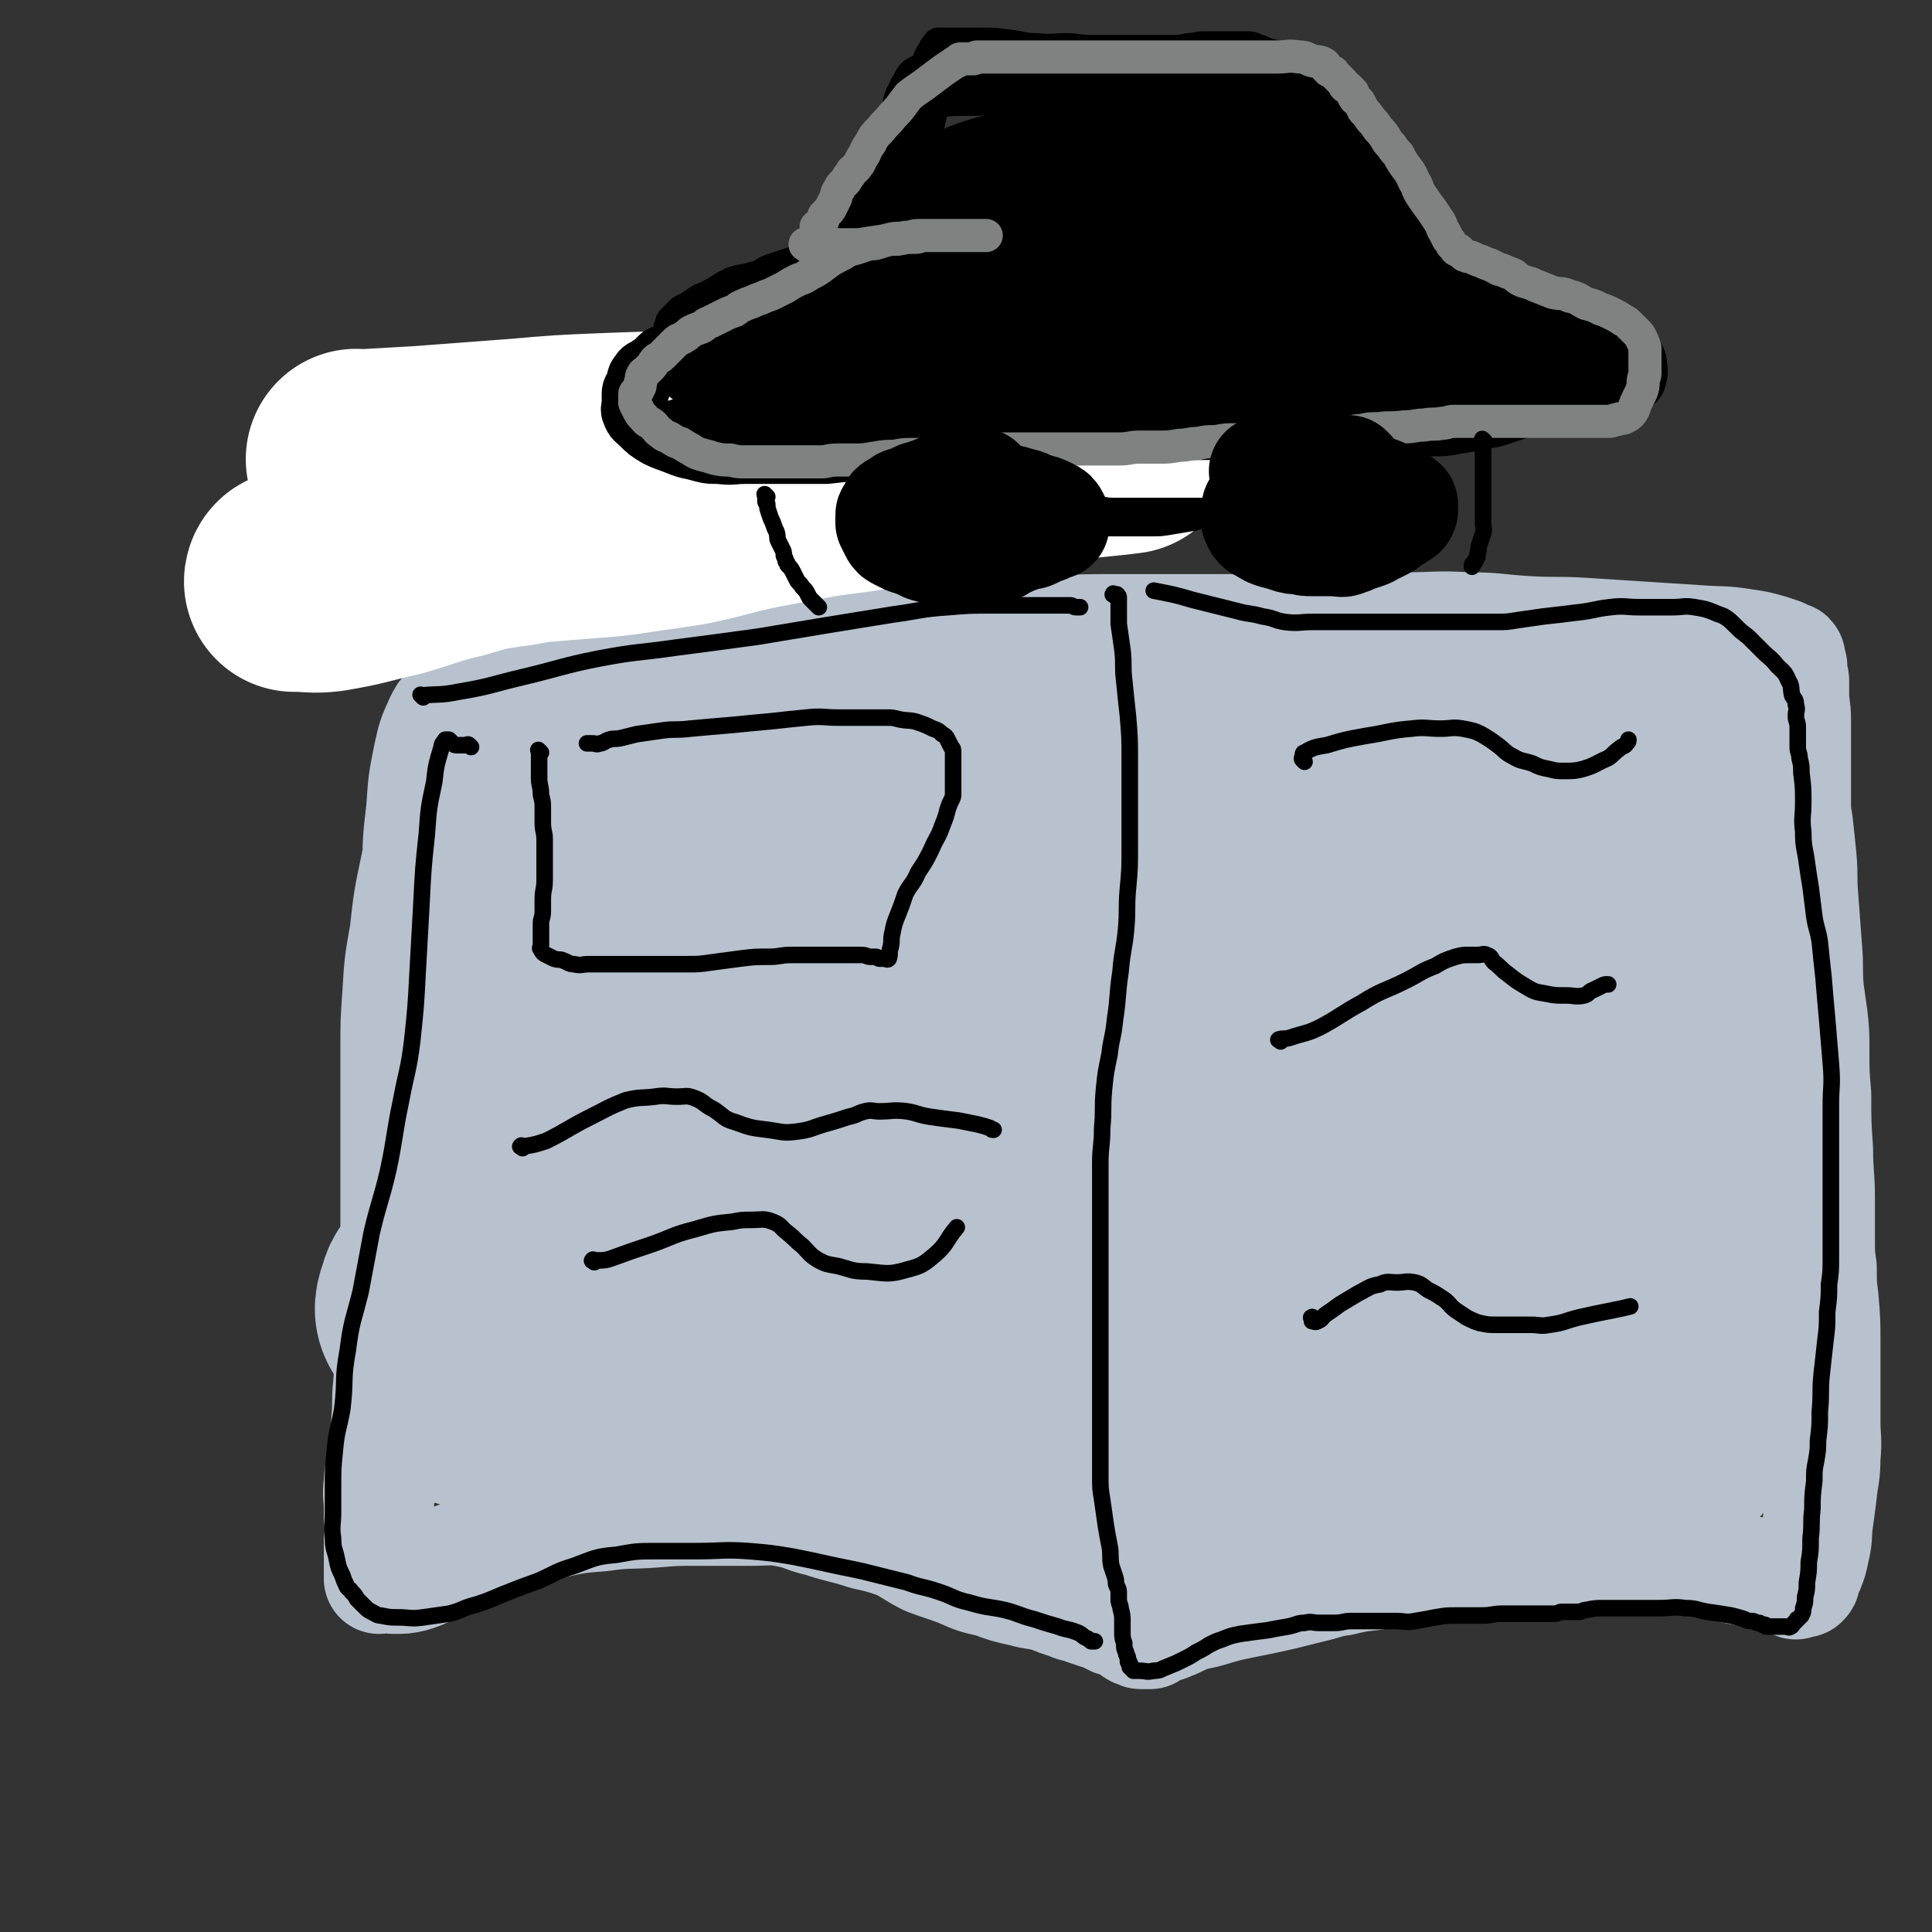 <svg viewBox='0 0 1050 1050' version='1.1' xmlns='http://www.w3.org/2000/svg' xmlns:xlink='http://www.w3.org/1999/xlink'><rect x="0" y="0" width="1050" height="1050" fill="#333333" stroke="none"/><g fill='none' stroke='rgb(183,194,206)' stroke-width='60' stroke-linecap='round' stroke-linejoin='round'><path d='M241,407c-1,-1 -1,-1 -1,-1 -1,-1 -1,0 -1,0 -1,6 -1,6 -2,12 -2,15 -2,15 -5,29 -3,12 -4,12 -6,23 -4,19 -4,19 -6,37 -3,17 -3,17 -4,34 -1,14 -1,14 -1,28 0,17 0,17 0,33 0,15 0,15 0,30 0,12 0,12 0,24 0,13 0,13 0,26 0,12 -1,12 -1,23 -1,11 0,11 -1,22 -1,13 -1,13 -2,26 -1,9 0,9 -1,19 0,6 -1,6 -1,12 -1,5 0,5 -1,9 -1,7 -2,7 -2,13 -1,7 0,7 0,14 0,8 0,8 0,17 0,5 0,5 0,10 0,3 0,3 0,5 0,2 0,2 0,3 0,1 0,1 0,1 0,1 0,1 0,2 0,0 0,-1 1,-1 4,0 4,1 7,1 5,0 6,0 10,-1 7,-2 7,-3 14,-6 7,-3 7,-4 14,-6 12,-5 12,-5 24,-9 12,-4 12,-5 24,-8 14,-3 14,-3 27,-4 14,-2 14,-1 28,-2 12,-1 12,-1 25,-1 14,0 14,0 28,0 10,0 11,-1 21,1 9,2 8,3 17,5 12,4 12,3 24,7 9,2 9,2 18,5 8,4 8,5 16,9 8,3 9,3 17,6 9,4 9,4 18,6 8,3 8,3 17,5 7,2 7,1 14,3 5,2 5,2 11,4 4,2 5,1 9,3 6,2 6,2 12,4 3,2 3,2 7,3 2,1 2,1 4,2 2,1 2,1 3,2 1,1 1,1 2,1 1,0 1,0 1,0 1,0 0,1 1,1 0,0 1,0 1,0 1,0 1,0 2,0 1,0 1,0 2,0 1,-1 1,-1 2,-2 3,-1 4,-1 7,-2 5,-2 5,-2 9,-4 7,-3 7,-2 14,-4 10,-3 10,-3 20,-5 10,-2 10,-2 19,-4 8,-2 8,-2 16,-4 9,-2 9,-3 17,-4 12,-3 12,-2 24,-4 9,-1 9,-1 18,-3 7,-1 7,-2 14,-3 12,-2 12,-1 24,-2 7,-1 7,-1 15,-2 7,-1 7,-1 14,-1 7,0 7,0 14,0 11,0 11,0 23,0 8,0 8,0 17,0 8,0 8,-1 15,0 7,1 7,3 14,4 8,2 8,2 16,3 7,2 7,2 15,3 4,1 4,1 8,2 3,1 3,0 6,1 2,0 2,0 4,1 1,0 1,1 2,1 1,0 1,0 2,0 1,0 1,1 2,2 0,0 0,-1 0,-1 1,0 1,0 1,0 1,0 1,0 1,0 1,0 1,0 1,0 1,0 1,0 1,0 1,-1 1,-1 1,-2 1,-3 1,-3 2,-5 2,-5 2,-5 3,-10 2,-8 1,-8 2,-16 1,-7 1,-7 2,-15 1,-10 2,-10 2,-20 1,-10 0,-10 0,-19 0,-10 0,-10 0,-19 0,-12 0,-12 0,-24 0,-12 0,-12 -1,-24 -1,-8 -1,-8 -1,-17 -1,-7 -1,-7 -1,-15 0,-11 0,-11 0,-22 0,-14 -1,-14 -1,-27 -1,-15 -1,-15 -1,-30 -1,-12 -1,-12 -1,-24 0,-10 0,-10 -1,-19 -1,-7 -1,-7 -2,-14 -1,-12 0,-12 -1,-23 -1,-14 -1,-13 -2,-27 -1,-11 0,-11 -1,-22 -1,-10 -1,-10 -2,-19 -1,-6 -1,-6 -1,-12 0,-7 0,-7 0,-15 0,-7 0,-7 0,-15 0,-7 0,-7 0,-14 0,-7 -1,-7 -1,-14 0,-3 0,-3 0,-7 0,-2 -1,-2 -1,-4 0,-1 0,-1 0,-2 0,-1 0,-1 0,-2 0,-1 -1,0 -1,-1 0,-1 0,-1 0,-2 0,-1 0,-1 0,-1 0,-1 0,-1 -1,-1 -1,0 -1,0 -1,0 -2,-1 -2,-1 -3,-2 -3,-1 -3,-1 -6,-2 -7,-2 -7,-2 -14,-3 -12,-2 -12,-1 -25,-2 -16,-1 -16,-1 -31,-2 -16,-1 -16,-1 -31,-2 -16,-1 -16,0 -32,-1 -16,-1 -16,-2 -32,-2 -16,-1 -16,0 -32,0 -16,0 -16,0 -33,0 -18,0 -18,1 -35,1 -14,0 -14,0 -28,0 -16,0 -16,0 -32,0 -15,0 -15,0 -29,0 -19,0 -19,0 -37,1 -17,0 -17,1 -34,1 -20,1 -20,0 -40,1 -19,1 -19,1 -38,3 -20,2 -20,3 -40,5 -20,3 -20,3 -39,6 -16,3 -16,3 -32,5 -14,2 -14,1 -29,3 -13,2 -13,2 -27,4 -9,2 -9,2 -18,4 -6,1 -6,1 -12,2 -5,1 -5,1 -9,2 -3,1 -3,1 -5,3 -2,2 -3,1 -4,3 -3,3 -3,3 -5,7 -4,9 -4,9 -6,18 -3,15 -3,15 -4,30 -2,17 -2,17 -2,34 -1,17 0,17 0,34 -1,22 -1,22 -2,45 -1,20 -1,20 -2,40 -1,22 -1,22 -2,44 -1,18 -1,18 -2,37 -1,17 -2,17 -3,33 -1,13 0,13 0,26 0,10 0,10 0,21 0,8 0,8 0,17 0,6 0,6 1,11 0,3 1,3 2,5 0,1 0,1 0,2 0,1 1,2 2,2 2,-4 2,-5 3,-9 6,-26 6,-27 11,-53 6,-36 4,-36 11,-72 6,-37 5,-37 14,-74 6,-29 7,-29 15,-58 8,-24 10,-24 17,-48 7,-21 6,-21 12,-43 4,-17 4,-17 6,-34 2,-15 2,-15 3,-29 1,-8 1,-8 1,-16 0,-2 -1,-3 0,-5 0,-1 1,-1 2,0 0,2 0,2 0,5 1,28 1,28 2,56 2,37 3,37 5,74 2,32 3,32 4,65 2,35 1,35 2,69 0,14 1,14 1,27 '/></g>
<g fill='none' stroke='rgb(183,194,206)' stroke-width='120' stroke-linecap='round' stroke-linejoin='round'><path d='M304,442c-1,-1 -1,-1 -1,-1 -1,-1 0,0 0,0 10,-2 11,-1 21,-5 15,-4 15,-6 30,-11 26,-9 25,-10 51,-17 26,-7 26,-6 53,-11 24,-4 24,-5 48,-7 27,-3 27,-3 54,-4 24,-2 24,-2 47,-2 19,0 19,0 37,0 22,0 22,0 44,0 16,1 16,1 32,2 19,2 19,2 38,4 13,2 13,2 25,3 15,2 15,2 29,3 12,1 12,1 23,2 9,1 9,1 18,2 9,2 9,2 18,4 10,2 10,2 20,4 6,1 6,2 12,3 5,1 5,0 9,1 4,1 4,1 7,2 2,1 2,1 4,1 1,0 1,0 2,0 1,0 2,1 1,1 -3,2 -4,2 -8,3 -18,4 -18,5 -37,7 -31,3 -31,2 -63,3 -34,1 -34,1 -69,1 -33,0 -33,0 -67,0 -36,0 -36,0 -72,1 -32,1 -32,2 -65,4 -33,3 -33,3 -66,5 -30,3 -30,3 -60,5 -25,3 -25,2 -50,5 -15,2 -15,3 -29,6 -9,2 -9,1 -17,5 -7,4 -8,4 -12,9 -5,6 -5,7 -6,14 -2,10 -1,11 -1,21 0,12 0,12 2,23 2,10 3,10 6,20 4,9 3,10 9,17 8,9 9,9 19,15 15,7 15,8 31,11 24,4 25,4 49,4 32,0 32,2 63,-3 36,-6 36,-10 72,-18 35,-8 35,-8 70,-14 32,-6 31,-7 63,-10 28,-3 28,-3 56,-3 21,0 21,-1 42,1 18,2 19,2 36,7 10,2 9,4 18,8 4,2 4,2 7,5 2,1 2,1 3,3 1,2 2,3 0,4 -9,7 -10,8 -21,12 -25,8 -25,7 -51,12 -35,5 -35,4 -70,7 -39,4 -39,4 -77,7 -40,4 -40,4 -80,9 -36,4 -36,4 -71,10 -35,6 -35,6 -70,13 -32,7 -32,7 -64,15 -28,7 -28,6 -56,14 -17,5 -18,5 -34,13 -9,4 -9,4 -16,9 -5,4 -6,4 -7,8 -2,6 -3,8 0,12 11,13 12,14 28,23 27,17 27,18 57,29 32,12 33,10 66,17 33,6 33,4 66,8 31,4 31,4 61,7 31,3 31,2 62,5 30,3 29,5 59,6 24,2 25,1 49,1 17,0 17,1 34,0 15,-1 15,0 30,-2 6,-1 6,-1 13,-3 2,-1 2,-1 4,-2 1,-1 1,-1 2,-1 0,-2 0,-3 -1,-3 -7,-3 -8,-2 -16,-3 -17,-3 -17,-2 -34,-4 -17,-2 -17,-3 -34,-4 -20,-2 -20,-1 -40,-2 -15,-1 -15,-1 -30,-1 -15,0 -15,0 -30,0 -11,0 -11,0 -22,0 -5,0 -5,0 -10,0 -3,0 -3,0 -5,0 -1,0 -1,0 -2,0 -1,0 -1,0 -1,0 4,3 4,4 10,6 6,3 7,2 14,4 8,2 8,4 16,4 13,1 13,0 27,0 14,0 14,0 28,0 17,0 17,0 35,-1 14,-1 14,-2 29,-4 12,-2 13,-2 25,-5 13,-4 13,-4 27,-9 9,-2 9,-2 18,-5 8,-3 8,-3 15,-6 9,-5 8,-6 17,-10 9,-6 10,-6 19,-11 7,-3 6,-4 13,-7 6,-2 6,-2 13,-4 5,-2 5,-3 11,-4 5,-2 5,-2 11,-2 8,-1 8,0 17,0 4,0 4,0 8,0 2,0 2,0 4,0 2,0 2,0 4,0 1,0 1,0 2,0 1,0 1,1 2,1 0,0 1,0 1,0 1,-2 1,-3 1,-5 0,-13 1,-13 -2,-25 -5,-19 -7,-19 -14,-37 -5,-14 -5,-14 -9,-28 -4,-13 -4,-13 -7,-25 -4,-15 -4,-15 -6,-30 -3,-15 -3,-15 -5,-30 -3,-19 -2,-19 -4,-39 -2,-22 -2,-22 -3,-45 -1,-13 0,-13 0,-26 0,-5 0,-5 0,-9 0,-3 0,-3 0,-5 0,-1 0,-1 0,-2 0,-1 0,-1 0,-1 -1,1 -2,2 -3,3 -9,9 -8,9 -18,17 -11,11 -11,11 -24,21 -18,13 -18,14 -37,26 -19,11 -18,12 -39,19 -25,9 -25,7 -52,11 -27,4 -27,4 -54,5 -28,1 -28,2 -55,0 -21,-1 -21,-2 -42,-5 -22,-5 -22,-6 -45,-12 -15,-4 -15,-5 -30,-8 -12,-2 -12,-1 -24,-2 -8,-1 -9,-2 -17,0 -7,1 -7,1 -13,5 -8,7 -8,8 -15,16 -11,14 -12,14 -21,29 -9,13 -9,13 -15,28 -6,14 -5,14 -10,29 -6,15 -5,15 -11,30 -4,12 -4,12 -9,24 -4,11 -3,12 -9,22 -5,10 -5,10 -12,18 -6,7 -6,7 -13,13 -5,5 -5,5 -11,10 -3,3 -3,3 -6,6 -3,3 -3,3 -5,6 -2,3 -2,3 -4,6 -2,2 -2,2 -3,4 -1,2 -1,2 -1,3 -1,2 -1,2 -1,3 0,2 0,2 0,3 0,1 0,1 0,1 0,1 -1,2 0,2 1,1 2,1 3,1 9,0 9,0 18,0 10,0 10,1 21,0 13,-1 13,-2 26,-3 15,-2 15,-2 31,-4 18,-3 18,-4 36,-6 20,-3 20,-4 40,-6 22,-3 22,-3 45,-4 17,-2 17,-2 34,-2 22,0 22,0 43,0 15,0 15,-1 30,0 19,1 19,1 38,3 12,1 12,2 25,3 12,2 12,2 24,3 9,2 9,1 19,3 7,1 8,1 15,3 6,2 6,3 13,4 5,1 5,1 11,1 6,0 6,0 13,0 3,0 3,0 5,0 2,0 3,0 3,-1 1,-2 1,-2 0,-4 -2,-6 -2,-7 -5,-12 -7,-9 -7,-9 -16,-16 -13,-10 -13,-9 -28,-16 -13,-6 -13,-6 -27,-11 -16,-5 -16,-4 -32,-7 -12,-2 -12,-2 -23,-3 -10,-1 -10,0 -19,0 -8,0 -8,0 -15,0 -3,0 -3,0 -6,0 -2,0 -4,0 -3,0 10,0 13,0 25,0 26,1 26,1 51,2 27,1 27,1 53,1 27,0 27,0 53,0 20,0 20,0 39,0 15,0 15,0 29,0 9,0 9,0 19,0 4,0 4,0 7,0 2,0 2,0 4,0 2,0 2,1 3,1 1,0 1,0 1,0 1,0 1,0 2,0 1,0 1,1 2,0 1,-2 1,-3 1,-5 2,-18 2,-18 3,-35 1,-21 0,-21 0,-42 0,-21 0,-21 1,-42 1,-17 1,-17 2,-34 2,-16 2,-16 4,-32 2,-14 2,-14 4,-28 3,-12 2,-12 5,-25 2,-6 2,-6 4,-12 1,-3 1,-3 2,-5 0,-2 0,-2 0,-3 0,-1 0,-1 1,-1 1,0 2,0 2,1 5,13 5,13 8,27 6,23 6,23 10,46 4,27 4,27 7,54 4,23 4,23 6,46 2,21 2,21 3,43 1,20 0,20 0,41 0,13 1,14 0,27 -1,11 -2,11 -4,22 -1,8 -2,7 -3,15 -1,4 -1,4 -2,9 -1,5 -1,5 -2,10 -1,3 0,3 -1,6 0,2 0,2 -1,4 0,1 -1,1 -1,2 0,1 0,1 0,2 0,1 0,1 0,2 0,0 0,0 -1,1 -1,1 -1,0 -1,1 -2,2 -2,2 -3,4 -3,3 -3,3 -5,6 -3,3 -3,3 -6,6 -1,1 -1,1 -2,2 -1,1 -1,1 -2,2 -1,1 -1,1 -2,1 -1,0 -1,0 -1,0 -3,0 -3,1 -6,1 -4,0 -4,0 -8,0 -9,-1 -9,-1 -17,-2 -12,-3 -12,-3 -25,-6 -9,-2 -9,-2 -18,-4 -8,-2 -8,-2 -17,-3 -8,-1 -8,-1 -16,-1 -8,0 -8,0 -15,0 -5,0 -5,-1 -9,0 -4,0 -4,1 -7,2 -2,1 -2,1 -3,1 -1,0 -1,0 -1,0 '/></g>
<g fill='none' stroke='rgb(255,255,255)' stroke-width='120' stroke-linecap='round' stroke-linejoin='round'><path d='M195,251c-1,-1 -1,-1 -1,-1 -1,-1 0,0 0,0 18,-1 18,-1 35,-2 27,-2 27,-2 53,-4 23,-2 23,-2 47,-3 27,-1 27,-1 54,-1 26,0 26,-1 53,-1 23,0 23,0 47,0 21,0 21,0 42,0 17,0 17,0 35,0 12,0 12,0 23,0 10,0 10,0 20,1 3,0 3,1 6,1 2,0 4,0 3,0 -7,1 -9,1 -18,2 -18,2 -18,2 -35,4 -18,3 -18,2 -36,5 -21,3 -21,4 -42,7 -19,4 -19,3 -38,6 -16,3 -16,3 -32,6 -19,4 -19,5 -38,9 -13,2 -13,2 -27,4 -13,2 -14,2 -27,3 -13,1 -13,1 -25,2 -10,1 -10,2 -20,3 -11,2 -11,1 -21,3 -10,2 -10,2 -20,4 -8,2 -8,2 -16,4 -6,2 -6,2 -13,3 -4,1 -4,0 -8,1 -4,1 -4,1 -8,2 -6,1 -6,2 -12,3 -3,1 -3,1 -7,1 -3,0 -3,0 -5,1 -1,0 -1,1 -2,1 -1,0 -1,0 -1,0 -1,0 -1,1 -1,1 0,0 1,0 1,0 8,0 9,1 17,0 18,-3 18,-4 36,-8 17,-5 17,-6 34,-10 21,-6 21,-7 42,-11 24,-5 24,-4 48,-9 23,-4 22,-5 45,-11 26,-6 26,-6 51,-12 23,-5 23,-5 45,-10 16,-3 16,-3 32,-6 16,-3 16,-3 32,-5 11,-2 12,-2 23,-3 7,-1 7,-1 14,-2 3,-1 3,-1 6,-2 2,-1 2,0 3,-1 1,-1 1,-2 2,-2 1,-1 3,0 2,0 -3,0 -5,0 -9,0 -12,0 -12,0 -23,0 -12,0 -12,0 -25,1 -17,1 -17,1 -34,2 -29,1 -29,1 -58,1 -23,0 -25,0 -47,0 '/></g>
<g fill='none' stroke='rgb(255,255,255)' stroke-width='18' stroke-linecap='round' stroke-linejoin='round'><path d='M705,181c-1,-1 -1,-1 -1,-1 -1,-1 0,-1 0,-1 -1,0 -1,0 -2,0 -2,0 -2,-1 -4,-1 -8,0 -8,0 -16,0 -12,0 -12,0 -25,0 -10,0 -10,-1 -21,0 -13,1 -13,1 -25,2 -16,2 -16,2 -32,3 -14,2 -14,2 -28,3 -16,2 -16,2 -32,4 -13,3 -13,3 -26,6 -12,3 -12,3 -23,6 -14,5 -13,6 -27,10 -11,4 -11,3 -23,7 -10,4 -10,4 -20,8 -8,4 -8,4 -17,7 -10,4 -10,4 -20,8 -8,4 -7,4 -15,7 -7,4 -7,3 -14,6 -5,3 -5,3 -10,5 -4,3 -4,3 -7,5 -3,2 -3,2 -6,4 -2,1 -2,1 -4,2 -1,1 -1,1 -2,1 -1,1 0,1 -1,1 -1,0 -1,0 -1,0 -1,0 -1,1 -1,1 -1,1 -1,1 -1,1 0,0 -1,0 -1,0 -1,0 -1,0 -1,0 0,0 0,0 -1,0 '/><path d='M370,270c-1,-1 -1,-1 -1,-1 -1,-1 0,0 0,0 0,0 0,-1 0,-1 0,-1 1,0 1,-1 0,-1 0,-1 0,-1 1,-1 1,-1 2,-2 1,-1 0,-2 1,-3 1,-2 2,-2 3,-4 1,-2 1,-2 2,-3 1,-1 1,-1 2,-2 1,-1 1,-2 2,-3 1,-1 2,-1 3,-2 2,-1 2,-2 3,-3 3,-2 2,-3 5,-4 6,-3 6,-3 12,-5 6,-3 7,-3 13,-5 7,-3 7,-3 14,-6 7,-3 7,-4 14,-6 7,-3 7,-3 14,-5 7,-3 7,-2 13,-5 6,-2 6,-3 12,-5 6,-3 6,-3 12,-5 6,-3 6,-2 12,-4 7,-3 7,-3 14,-5 9,-3 9,-2 19,-4 8,-2 8,-2 16,-4 8,-2 8,-2 16,-4 8,-2 8,-2 16,-3 7,-1 7,-1 14,-2 6,-1 6,-1 12,-1 4,0 4,0 9,0 2,0 2,0 4,0 2,0 2,0 3,0 1,0 1,0 1,0 '/></g>
<g fill='none' stroke='rgb(0,0,0)' stroke-width='18' stroke-linecap='round' stroke-linejoin='round'><path d='M351,237c-1,-1 -1,-1 -1,-1 -1,-1 0,0 0,0 0,0 0,0 0,0 0,0 -1,0 0,0 3,-3 4,-4 9,-6 5,-3 5,-3 11,-5 10,-4 10,-4 19,-7 9,-3 9,-3 17,-5 11,-3 11,-2 21,-4 7,-2 7,-2 15,-4 8,-3 8,-4 16,-6 9,-3 9,-2 18,-4 9,-2 9,-3 18,-5 9,-2 9,-2 19,-4 8,-2 8,-1 17,-3 10,-2 10,-2 20,-4 9,-1 9,-1 18,-2 10,-1 10,-2 19,-3 8,-1 8,-1 16,-2 11,-1 11,-1 21,-2 9,-1 9,0 18,-1 7,-1 7,-1 14,-2 9,-1 9,-1 18,-1 10,0 10,0 20,0 7,0 7,0 14,0 7,0 7,0 13,0 9,0 9,-1 17,-1 8,0 8,0 17,0 7,0 7,0 13,0 9,0 9,-1 17,0 6,0 6,1 12,2 8,1 8,1 15,2 7,1 8,0 14,1 6,1 6,2 11,3 5,1 5,0 10,2 5,2 5,3 10,4 4,2 5,2 10,3 4,2 4,2 7,3 3,1 3,1 5,2 2,1 2,1 3,1 2,0 2,0 3,0 1,0 0,1 0,1 1,1 1,0 1,0 1,0 1,0 1,0 0,0 0,-1 0,-1 -1,-2 -1,-2 -2,-3 -3,-3 -3,-3 -6,-5 -6,-4 -6,-4 -12,-7 -9,-5 -9,-5 -18,-9 -8,-4 -8,-5 -16,-8 -8,-3 -8,-3 -17,-5 -10,-3 -10,-3 -20,-5 -10,-3 -10,-3 -20,-5 -12,-2 -12,-1 -24,-3 -13,-2 -13,-3 -26,-4 -13,-2 -13,-1 -26,-2 -12,0 -12,0 -24,0 -11,0 -11,0 -22,0 -8,0 -8,-1 -16,0 -7,1 -7,1 -15,2 -6,1 -6,1 -11,3 -8,2 -7,3 -14,5 -10,4 -10,4 -19,7 -9,4 -9,3 -19,6 -10,3 -10,3 -19,5 -11,2 -11,2 -22,4 -10,2 -10,2 -20,5 -7,2 -7,2 -15,5 -6,2 -6,3 -12,5 -5,2 -5,2 -11,4 -4,2 -4,2 -8,4 -5,2 -5,2 -9,4 -4,2 -4,2 -9,4 -5,2 -5,1 -10,3 -3,1 -3,2 -6,3 -4,1 -4,1 -7,2 -3,1 -3,0 -5,1 -3,1 -3,1 -5,2 -2,1 -2,1 -4,1 -3,0 -3,0 -5,0 -2,0 -2,1 -3,1 -2,1 -2,1 -4,1 -2,0 -2,0 -3,0 -1,0 -1,0 -2,0 -1,0 -1,0 -2,0 -1,0 -1,0 -1,0 -1,0 -1,0 -1,0 -2,0 -2,0 -3,0 -1,0 -1,0 -1,0 -1,0 -1,0 -1,0 -1,0 -1,0 -1,0 -1,0 -1,0 -1,0 0,0 0,0 0,0 1,-1 1,-1 3,-1 0,-1 0,-1 1,-1 1,-1 1,-1 2,-2 2,-1 2,-1 3,-2 2,-2 2,-1 4,-3 2,-2 2,-2 4,-4 2,-2 2,-2 4,-4 3,-3 3,-3 5,-5 4,-3 4,-3 7,-6 5,-4 5,-4 10,-8 4,-3 4,-3 8,-7 5,-5 5,-5 10,-10 3,-3 3,-3 6,-6 4,-4 3,-4 6,-9 3,-4 3,-4 6,-9 4,-5 4,-4 7,-10 4,-5 4,-5 7,-11 4,-6 5,-6 8,-12 4,-6 4,-6 8,-12 2,-5 2,-5 4,-10 3,-5 3,-5 5,-10 3,-5 3,-5 5,-9 3,-5 3,-5 5,-11 2,-4 2,-4 4,-8 1,-1 1,-1 2,-3 1,-2 1,-2 1,-3 0,-1 0,-1 1,-2 0,-1 0,-1 1,-2 0,-1 1,0 1,-1 0,0 0,-1 0,-1 0,-1 1,-1 1,-1 1,-1 1,0 1,-1 0,0 0,-1 0,-1 0,0 1,0 1,0 1,0 1,0 2,0 2,0 2,0 3,0 3,0 3,0 5,0 6,0 6,0 11,0 8,0 8,0 16,1 8,1 8,2 16,2 8,1 8,0 15,0 7,0 7,1 14,1 7,0 7,0 14,0 7,0 7,0 15,0 7,0 7,0 14,0 5,0 5,0 10,-1 4,0 4,-1 8,-1 3,0 3,0 7,0 3,0 3,0 6,0 3,0 3,0 5,0 3,0 3,0 5,0 3,0 3,0 5,1 3,1 3,1 5,2 3,1 4,1 7,2 2,1 2,2 4,3 3,2 3,2 5,3 3,1 3,1 5,2 3,2 2,2 4,4 3,3 3,3 6,5 4,3 4,3 7,7 3,4 3,4 7,9 3,5 4,5 7,10 4,4 4,4 8,9 3,4 3,4 5,8 4,4 3,4 6,9 4,5 5,5 9,11 3,4 3,4 5,8 2,4 2,4 4,7 2,2 2,2 3,4 2,2 2,2 3,4 2,3 2,3 4,6 2,2 2,2 3,4 1,2 1,2 2,3 1,2 1,2 2,3 1,1 1,1 2,2 0,0 -1,1 0,1 0,1 1,0 2,0 0,0 0,0 0,1 0,0 0,1 0,1 0,0 0,-1 0,-1 -2,-2 -3,-2 -5,-4 -6,-4 -6,-4 -12,-8 -8,-4 -9,-3 -17,-7 -9,-4 -9,-5 -18,-9 -12,-4 -12,-4 -24,-8 -10,-4 -10,-4 -21,-6 -10,-3 -10,-3 -20,-4 -11,-2 -11,-2 -22,-2 -10,-1 -10,0 -21,0 -9,0 -9,-1 -18,0 -8,1 -8,1 -16,2 -10,1 -10,1 -19,2 -10,1 -10,1 -19,3 -9,2 -9,2 -17,4 -9,2 -9,2 -17,4 -8,2 -8,2 -16,3 -9,2 -9,1 -18,3 -6,1 -6,2 -13,3 -5,1 -5,1 -11,2 -5,1 -5,1 -10,2 -5,1 -5,1 -10,2 -6,1 -6,1 -11,3 -6,2 -6,2 -11,4 -6,2 -6,2 -12,4 -5,2 -4,3 -9,4 -6,2 -6,1 -12,3 -4,2 -4,2 -7,4 -5,3 -5,3 -10,5 -3,2 -3,2 -6,4 -3,2 -3,1 -5,3 -1,1 -1,1 -2,2 -1,1 -1,1 -2,2 -1,1 -1,1 -1,2 -1,2 -1,2 -1,4 0,3 -1,3 0,5 2,4 3,4 7,6 8,5 8,5 18,7 15,4 15,4 30,6 14,3 14,3 29,4 18,2 18,2 37,2 15,1 15,0 30,0 19,0 19,0 37,0 17,0 17,1 33,0 18,-1 18,-2 36,-3 15,-2 15,-2 30,-3 16,-2 16,-2 31,-3 13,-2 13,-1 25,-3 10,-2 9,-3 19,-4 8,-2 8,-1 16,-2 8,-1 9,-1 17,-2 7,-1 7,-2 14,-3 5,-2 5,-2 11,-3 4,-2 4,-2 8,-3 2,-1 3,-1 5,-2 2,-1 1,-2 2,-3 1,-2 1,-2 1,-3 0,-4 1,-4 0,-7 -2,-5 -2,-6 -7,-10 -11,-8 -12,-7 -24,-13 -15,-7 -15,-7 -31,-12 -19,-6 -19,-6 -39,-9 -21,-2 -21,-2 -43,-2 -23,-1 -24,-2 -47,0 -23,3 -23,4 -47,10 -17,4 -17,3 -34,10 -9,3 -8,4 -16,9 '/></g>
<g fill='none' stroke='rgb(0,0,0)' stroke-width='36' stroke-linecap='round' stroke-linejoin='round'><path d='M567,133c-1,-1 -1,-1 -1,-1 -1,-1 0,0 0,0 -1,0 -1,0 -3,0 -7,0 -7,0 -14,0 -5,0 -5,0 -11,0 -10,1 -10,1 -19,2 -8,1 -8,1 -16,2 -8,1 -8,1 -15,3 -8,3 -7,5 -15,8 -6,2 -7,1 -13,3 -6,3 -6,3 -12,5 -6,2 -6,1 -12,3 -6,2 -6,2 -12,4 -6,2 -6,2 -11,4 -4,2 -5,2 -9,3 -5,3 -5,3 -10,5 -5,3 -5,3 -11,6 -5,3 -5,3 -10,7 -3,2 -3,2 -6,4 -3,3 -3,2 -7,4 -2,2 -2,2 -4,4 -2,1 -2,1 -3,2 -2,1 -3,1 -4,3 -2,2 -1,3 -2,5 -1,3 -2,3 -2,5 0,3 0,3 0,5 0,3 -1,3 0,5 1,3 2,3 4,5 4,4 4,4 9,7 4,2 5,2 10,4 5,2 5,2 10,3 7,2 7,2 13,2 7,1 7,0 14,0 8,0 8,0 16,0 7,0 7,0 14,0 7,0 7,0 14,0 9,-1 9,-1 18,-2 10,-1 10,-1 20,-1 8,-1 8,0 17,-1 11,-1 11,-1 21,-2 9,-1 9,-1 17,-1 10,0 10,0 20,-1 10,-1 9,-1 19,-2 8,-1 8,-1 17,-1 9,-1 9,-1 18,-1 9,0 9,-1 17,-1 9,0 9,0 18,0 8,0 8,0 16,0 7,0 7,-1 15,-1 7,-1 7,-1 14,-1 7,0 7,0 14,0 6,0 6,0 13,0 7,0 7,0 15,0 7,0 7,0 15,0 8,0 8,0 15,0 6,0 6,0 12,0 5,0 5,0 10,-1 6,-1 6,-1 12,-2 5,-1 5,-1 10,-2 6,-2 6,-2 12,-4 5,-2 5,-1 10,-3 3,-2 3,-2 7,-4 2,-2 2,-1 4,-2 2,-1 2,-2 3,-3 1,-2 1,-2 2,-3 1,-2 1,-2 2,-4 1,-2 1,-2 2,-4 1,-2 1,-2 1,-4 0,-2 1,-3 0,-4 -3,-5 -4,-5 -8,-8 -9,-6 -9,-6 -19,-10 -10,-5 -11,-4 -22,-9 -12,-4 -12,-5 -24,-9 -11,-3 -12,-3 -23,-5 -10,-2 -10,-2 -20,-2 -10,-1 -10,-1 -21,-1 -10,0 -10,0 -21,0 -10,0 -10,0 -20,1 -15,2 -15,4 -29,6 -17,3 -17,3 -33,5 -18,3 -18,3 -36,6 -15,3 -15,3 -30,6 -13,3 -13,3 -26,5 -10,3 -10,3 -21,6 -13,3 -13,3 -25,7 -14,3 -14,3 -27,7 -13,3 -13,3 -26,5 -7,2 -7,2 -15,3 -4,1 -4,0 -9,1 -2,1 -2,2 -4,2 -2,1 -2,0 -3,0 -1,0 -3,1 -2,1 11,1 13,0 25,0 24,0 24,0 47,0 21,0 21,0 42,0 24,0 24,0 48,0 14,0 14,0 29,0 17,0 17,0 35,0 13,0 13,0 27,0 13,0 13,0 27,0 13,0 13,1 27,0 11,0 11,-1 22,-2 9,-1 9,-1 18,-2 6,-1 6,-1 12,-2 4,-1 4,-1 9,-2 2,-1 2,-1 3,-2 1,-1 1,-1 2,-2 1,-1 1,-1 1,-1 0,0 0,-1 0,-1 -4,-3 -4,-3 -9,-4 -17,-4 -17,-4 -34,-6 -21,-4 -21,-5 -43,-7 -26,-3 -26,-3 -52,-4 -27,-2 -27,-1 -54,-2 -22,0 -22,-2 -43,0 -19,2 -19,4 -37,7 -18,4 -19,3 -36,7 -13,3 -13,4 -25,7 -7,2 -7,2 -13,4 -4,1 -4,2 -7,3 -2,1 -2,0 -3,1 -1,0 -2,1 -1,1 10,2 11,2 22,2 27,1 27,0 55,1 25,1 25,0 51,1 23,1 23,2 45,3 22,2 22,2 44,3 17,1 17,1 35,2 18,1 18,0 36,1 14,0 14,1 27,1 14,0 14,0 29,0 10,0 10,0 21,0 11,0 11,0 21,0 11,0 11,0 21,0 6,0 6,0 12,-1 3,0 3,0 6,-1 2,-1 2,-1 3,-2 1,-1 1,-1 2,-2 1,-1 1,0 1,-1 1,-1 1,-1 1,-2 0,-1 0,-1 0,-2 0,-2 1,-2 1,-3 0,-1 0,-1 0,-2 0,-1 0,-1 0,-2 0,-2 0,-2 -1,-3 -4,-4 -5,-4 -10,-7 -6,-5 -6,-5 -13,-9 -6,-3 -6,-4 -13,-7 -8,-3 -8,-2 -17,-5 -12,-4 -11,-5 -23,-8 -11,-4 -11,-4 -22,-6 -13,-3 -13,-3 -26,-4 -14,-1 -14,-1 -28,-1 -16,0 -16,-1 -32,0 -16,1 -16,2 -33,4 -14,2 -14,1 -29,3 -14,2 -14,2 -29,4 -13,2 -13,2 -25,3 -13,2 -13,2 -25,3 -12,2 -12,1 -24,3 -10,2 -10,2 -20,4 -10,3 -10,3 -20,6 -6,2 -6,2 -13,4 -4,2 -4,1 -7,3 -2,1 -2,2 -3,2 -1,0 -2,0 -2,0 -1,0 -1,1 0,2 4,0 4,-1 9,-1 22,0 22,0 45,0 23,0 23,0 47,0 23,0 23,1 46,0 23,-1 23,-2 47,-2 16,-1 16,0 33,0 16,0 16,0 32,-1 12,-1 12,0 23,-1 10,-1 10,-1 19,-2 7,-1 7,-1 14,-2 4,-1 4,-1 7,-2 3,-1 3,0 5,-1 1,-1 1,-1 2,-2 1,-1 1,-1 1,-1 0,-2 1,-3 0,-3 -8,-4 -10,-3 -19,-6 -20,-7 -20,-9 -40,-14 -21,-5 -21,-4 -43,-6 -21,-3 -22,-3 -43,-4 -21,-1 -21,0 -41,0 -16,0 -16,-1 -31,0 -12,1 -12,3 -24,5 -11,3 -11,2 -21,5 -8,2 -8,3 -16,5 -6,2 -6,2 -12,4 -5,2 -6,2 -11,4 -3,1 -3,2 -6,3 -2,1 -2,1 -4,2 -1,1 -1,0 -2,1 0,0 0,1 0,1 0,0 0,1 0,1 1,0 2,1 3,0 4,-3 4,-4 6,-7 6,-8 6,-8 10,-16 6,-9 6,-9 12,-18 4,-8 5,-8 9,-17 4,-10 3,-11 6,-21 3,-7 2,-7 4,-14 2,-7 2,-7 3,-13 1,-4 1,-4 2,-8 1,-2 1,-2 2,-4 1,-2 1,-2 2,-3 1,-1 0,-2 1,-2 2,-1 3,-1 5,-1 9,-1 9,-1 17,-1 12,0 12,-1 23,0 12,1 12,1 24,2 11,1 11,1 22,1 7,0 7,0 15,0 6,0 6,0 12,0 6,0 6,0 12,0 4,0 4,1 8,1 5,1 5,0 9,1 5,1 5,1 10,2 5,1 5,1 9,3 4,1 4,1 8,3 3,1 3,1 6,3 6,4 6,3 12,8 5,4 5,4 10,10 4,5 4,5 9,11 4,6 4,6 7,12 4,6 4,6 7,13 4,7 3,8 6,15 3,5 2,5 5,10 3,6 3,6 6,11 2,3 2,2 4,5 1,2 1,2 2,4 1,2 1,2 2,3 0,1 1,1 1,1 0,1 0,1 1,1 0,0 1,0 1,0 -3,-6 -3,-6 -6,-12 -5,-8 -5,-8 -10,-17 -4,-9 -4,-9 -10,-17 -6,-10 -6,-10 -13,-21 -5,-7 -5,-7 -9,-14 -3,-5 -3,-5 -6,-9 -2,-4 -2,-4 -4,-7 -1,-2 -1,-2 -2,-3 -1,-1 -1,-1 -1,-2 -1,-1 -1,-1 -1,-2 0,-1 -1,-1 -1,-1 0,-1 -1,-1 -1,-1 0,-1 0,-1 0,-1 0,-1 0,-1 -1,-1 -2,-1 -2,-1 -3,-1 -4,-1 -4,-1 -9,-1 -9,0 -9,0 -18,0 -11,0 -11,-1 -22,0 -11,1 -11,0 -21,2 -10,2 -10,3 -21,5 -10,3 -10,2 -19,5 -10,4 -10,4 -20,8 -8,4 -7,4 -15,7 -5,2 -5,2 -9,3 -3,1 -3,1 -5,2 -2,1 -2,0 -3,1 -1,0 -1,0 -1,1 0,0 -1,1 0,1 7,1 7,0 14,0 17,0 17,0 34,0 14,0 14,0 29,0 13,0 13,0 27,0 8,0 8,1 16,-1 6,-1 5,-2 10,-5 4,-2 3,-2 6,-4 2,-1 2,-1 3,-2 1,-1 0,-1 0,-2 0,-2 1,-2 0,-3 -4,-4 -5,-4 -11,-5 -14,-3 -14,-2 -29,-2 -17,0 -17,-2 -34,0 -16,2 -16,3 -31,9 -9,3 -9,4 -18,8 -5,3 -5,3 -10,5 -2,1 -2,1 -3,3 -2,2 -2,2 -2,4 -1,2 -2,4 0,4 10,4 11,4 23,5 13,2 13,1 27,1 13,0 13,1 26,-1 9,-2 9,-2 19,-6 5,-2 5,-3 9,-6 3,-2 3,-2 4,-4 1,-1 1,-2 0,-3 -2,-3 -3,-4 -6,-4 -16,-2 -16,-2 -32,0 -17,3 -17,4 -35,10 -13,5 -14,5 -26,12 -15,7 -16,7 -29,17 -10,9 -10,10 -19,20 -4,5 -4,5 -7,11 -2,2 -3,2 -4,5 -1,2 -1,3 0,3 3,2 4,2 8,2 11,-1 12,0 22,-4 14,-6 14,-7 26,-16 11,-8 11,-9 20,-19 8,-9 7,-10 12,-20 3,-6 3,-6 4,-12 1,-3 2,-4 0,-6 -2,-3 -3,-4 -8,-4 -11,-1 -12,-2 -24,1 -17,5 -17,6 -32,15 -14,7 -14,7 -26,17 -14,11 -13,11 -25,24 -10,11 -10,11 -18,24 -9,12 -9,11 -15,25 -4,8 -3,9 -5,18 -1,4 -1,4 -1,8 0,2 -1,2 0,3 1,1 2,2 4,1 11,-3 11,-2 20,-8 14,-8 13,-9 26,-19 12,-10 12,-10 24,-20 9,-9 10,-9 19,-18 7,-7 7,-7 13,-15 2,-3 1,-3 3,-7 1,-2 2,-3 1,-3 -1,-1 -2,0 -4,0 -12,2 -13,0 -24,5 -12,6 -12,8 -22,17 -6,5 -6,5 -11,12 -3,5 -3,5 -5,12 -1,3 -1,3 -1,6 0,3 -2,4 0,6 2,2 3,2 6,2 12,0 12,2 23,-1 15,-4 16,-6 30,-14 20,-10 20,-11 39,-23 15,-10 15,-11 30,-21 13,-10 13,-9 26,-19 10,-9 11,-9 21,-19 7,-6 6,-7 13,-14 4,-5 4,-4 8,-9 2,-2 2,-2 3,-4 1,-2 1,-2 2,-3 0,-1 1,-1 1,-1 1,-1 1,-1 2,-2 1,-1 1,-1 2,-2 1,-1 2,-1 3,-1 3,0 3,-1 6,0 7,1 7,2 13,4 9,3 10,3 18,7 9,6 8,7 17,13 7,7 7,6 14,13 5,5 5,5 9,10 5,7 5,7 10,14 6,6 7,5 11,11 6,7 5,8 10,15 2,4 3,4 5,8 3,4 3,5 5,8 2,3 3,3 4,5 1,2 1,2 2,4 1,1 1,1 2,2 1,1 0,1 1,2 0,0 1,0 1,0 0,0 0,1 0,2 0,0 1,-1 1,-1 0,0 0,1 0,2 0,0 1,0 1,0 1,1 1,1 2,2 2,2 1,2 3,4 3,4 3,3 7,6 2,3 2,3 5,5 2,2 2,2 4,3 3,2 3,2 5,3 4,2 4,2 8,3 2,1 3,1 5,2 2,1 2,1 3,2 1,0 1,0 2,0 0,0 0,1 0,2 0,0 0,-1 -1,-1 -7,-1 -7,0 -14,-2 -9,-3 -9,-4 -17,-8 -9,-4 -9,-4 -17,-7 -4,-2 -4,-2 -8,-4 -3,-1 -3,-1 -5,-3 -2,-1 -2,-2 -4,-3 -2,-2 -2,-2 -4,-3 -1,-1 -1,-1 -2,-2 -1,-1 0,-1 -1,-2 0,-1 -1,-1 -1,-1 0,0 0,-1 0,-1 0,-1 0,-1 1,-1 5,0 5,0 10,0 8,0 8,0 15,0 7,0 7,0 13,0 9,0 9,0 17,1 5,1 5,0 10,1 5,1 5,1 10,2 3,1 4,0 7,1 4,1 4,2 7,3 4,2 4,2 7,3 3,2 3,2 5,3 3,2 3,1 6,3 2,2 2,2 4,3 2,2 2,2 4,3 2,2 2,2 3,3 1,2 1,2 2,3 1,2 1,2 1,3 0,3 1,3 0,6 0,2 -1,2 -2,3 -3,3 -3,4 -7,5 -4,3 -4,2 -9,3 -7,2 -7,2 -15,2 -9,1 -9,0 -19,0 -7,0 -7,0 -14,0 -5,0 -5,-1 -10,-1 -4,0 -5,0 -9,0 -6,0 -6,-1 -13,-1 -6,0 -6,0 -13,0 -8,-1 -8,-2 -16,-2 -7,-1 -7,0 -14,0 -4,0 -4,0 -8,-1 -4,0 -4,-1 -7,-1 -2,0 -2,0 -3,0 -2,0 -2,-1 -3,-1 -1,0 -1,0 -1,0 -1,0 -1,0 -1,0 -1,0 -1,0 -1,0 0,0 0,-1 0,-1 1,-1 2,-1 3,-1 7,-1 8,-1 15,-2 8,-1 8,-1 16,-3 7,-1 7,-1 13,-3 6,-2 6,-2 12,-5 3,-2 3,-2 6,-4 3,-2 3,-1 5,-3 1,-1 2,-1 2,-2 0,-1 0,-1 0,-2 0,-2 1,-4 -1,-4 -11,-5 -12,-5 -24,-6 -15,-2 -15,-1 -30,-1 -13,0 -13,-1 -27,0 -10,1 -10,1 -20,3 -5,1 -4,3 -9,4 -3,1 -3,0 -5,1 -1,1 -1,1 -2,2 -1,0 -1,0 -1,0 -1,0 0,1 0,1 2,2 2,2 4,3 9,3 10,3 19,4 11,2 11,2 22,3 14,2 14,1 28,2 11,1 11,1 21,2 7,1 7,1 14,2 8,2 8,2 16,3 6,1 6,1 12,2 2,1 2,1 5,2 5,1 5,0 9,1 5,1 4,1 9,2 2,1 2,1 5,1 3,0 3,0 5,1 1,0 1,1 2,1 1,0 1,0 2,0 1,0 2,1 1,1 -1,0 -2,0 -5,0 -11,-2 -11,-2 -22,-5 -16,-5 -15,-6 -30,-12 -13,-5 -13,-5 -26,-11 -11,-4 -10,-5 -21,-9 -11,-4 -11,-4 -22,-6 -11,-3 -11,-3 -23,-5 -10,-2 -11,-2 -21,-3 -11,-2 -11,-2 -21,-3 -12,-2 -12,-1 -23,-3 -8,-2 -7,-3 -15,-5 -3,-1 -3,-1 -6,-3 -2,-1 -2,-1 -3,-2 -1,-1 -1,-1 -1,-2 1,-4 0,-5 2,-8 8,-9 9,-8 18,-16 6,-5 6,-4 11,-9 5,-5 5,-5 10,-10 3,-3 2,-4 5,-7 4,-6 4,-6 8,-10 7,-7 7,-7 15,-12 7,-4 7,-3 15,-6 2,-2 2,-2 5,-3 1,-1 3,-1 2,-1 -4,0 -6,-1 -11,1 -17,7 -16,8 -32,17 -15,8 -15,8 -30,17 -11,7 -10,8 -21,15 -10,6 -10,6 -20,12 -8,4 -9,4 -17,8 -7,4 -6,5 -13,9 -5,3 -5,2 -9,4 -2,1 -2,1 -3,2 -1,1 -2,1 -1,1 3,1 4,1 8,0 13,-3 13,-4 26,-9 13,-4 14,-4 27,-9 13,-5 13,-5 25,-11 8,-3 7,-3 15,-6 4,-2 4,-2 8,-4 3,-1 3,-2 5,-3 2,-1 2,0 3,-1 1,0 1,0 1,-1 1,-1 1,-1 2,-1 0,-1 0,-1 0,-1 -5,5 -6,6 -12,10 -11,7 -11,7 -23,13 -9,5 -9,4 -18,8 -6,4 -6,4 -12,7 -3,2 -3,2 -6,4 -2,1 -4,2 -3,2 5,0 7,0 15,-2 12,-4 12,-4 24,-9 8,-3 7,-4 15,-7 4,-3 4,-3 8,-5 4,-2 3,-3 6,-4 5,-3 5,-3 10,-4 8,-2 8,-2 16,-4 4,-1 4,-1 8,-2 2,0 2,0 5,0 0,0 -1,0 -1,0 -1,0 -1,0 -2,0 -6,1 -7,1 -13,2 -10,3 -10,4 -20,7 -11,2 -11,1 -22,4 -6,2 -6,2 -12,4 -2,1 -2,1 -4,2 -1,1 -1,1 -2,1 -1,0 -2,0 -1,0 1,0 2,0 5,-1 9,-4 9,-5 18,-10 11,-5 11,-5 21,-11 7,-3 7,-3 13,-6 2,-2 2,-2 4,-3 1,-1 2,-1 2,-1 -1,-1 -2,-1 -4,0 -20,8 -20,8 -39,17 -25,13 -25,14 -49,27 -23,13 -23,13 -46,25 -20,11 -20,12 -41,23 -11,6 -11,5 -22,12 -8,4 -7,5 -15,10 -4,4 -4,4 -9,7 -3,2 -3,2 -6,4 -2,1 -2,1 -3,1 -1,0 -1,1 -2,1 -1,0 -1,0 -1,0 -1,0 0,1 -1,1 -2,0 -2,0 -3,0 -3,0 -3,0 -5,0 -5,0 -5,0 -10,0 -5,0 -5,0 -10,0 -5,0 -5,0 -9,0 -2,0 -2,0 -4,0 -2,0 -3,0 -3,0 0,0 2,-1 4,-1 11,-2 11,-3 22,-4 10,-1 11,0 21,0 16,0 16,-1 31,0 13,0 13,1 27,2 11,0 11,0 22,0 7,0 7,0 14,-1 4,-1 4,-1 7,-2 1,-1 1,-1 2,-2 1,-1 1,-1 1,-1 0,-1 1,-1 1,-1 -1,-1 -2,-2 -3,-2 -7,-2 -7,-2 -14,-3 -14,-2 -14,-3 -28,-4 -11,-1 -11,-1 -21,-1 -9,0 -9,0 -17,0 -9,0 -9,-1 -18,0 -4,1 -5,1 -9,3 -1,1 0,2 -1,3 '/></g>
<g fill='none' stroke='rgb(128,130,130)' stroke-width='18' stroke-linecap='round' stroke-linejoin='round'><path d='M439,134c-1,-1 -1,-1 -1,-1 -1,-1 0,0 0,0 0,0 0,0 0,0 0,0 -1,0 0,0 0,-1 0,0 1,0 4,0 4,0 9,0 5,0 5,0 9,0 5,0 5,0 10,0 6,-1 6,-1 13,-2 4,-1 4,-1 8,-1 5,-1 5,-1 9,-1 3,0 3,-1 6,-1 4,0 4,0 7,0 3,0 3,0 6,0 3,0 3,0 5,0 3,0 3,0 6,0 2,0 2,0 4,0 1,0 1,0 2,0 1,0 1,0 2,0 1,0 1,0 1,0 0,0 -1,0 -2,0 -2,0 -2,0 -3,0 -3,0 -3,0 -6,0 -4,0 -4,0 -8,0 -4,0 -4,0 -9,0 -4,0 -4,0 -9,0 -3,0 -3,1 -7,1 -4,1 -4,0 -8,1 -4,1 -4,1 -7,2 -3,1 -3,0 -6,1 -3,1 -3,1 -6,2 -4,1 -4,1 -7,3 -6,3 -6,3 -10,6 -4,3 -4,3 -8,5 -3,2 -3,2 -6,3 -4,2 -4,2 -7,4 -4,2 -4,2 -8,4 -3,1 -3,1 -5,2 -3,1 -3,1 -5,2 -3,1 -3,1 -5,2 -3,1 -3,2 -5,3 -3,1 -3,1 -5,2 -2,1 -2,1 -4,2 -2,1 -2,1 -4,2 -3,1 -3,2 -5,3 -3,1 -3,1 -5,2 -2,1 -2,2 -4,3 -3,2 -3,1 -5,3 -2,2 -2,2 -4,4 -2,2 -2,2 -3,3 -2,2 -2,1 -4,3 -1,1 -1,2 -2,3 -1,1 -1,1 -2,2 -2,2 -2,1 -3,3 -1,2 0,2 -1,4 0,2 0,2 -1,3 0,1 0,1 -1,2 0,1 -1,0 -1,1 0,1 0,1 0,2 0,2 0,2 0,3 1,2 1,2 2,4 1,2 1,2 3,4 2,3 3,2 5,4 2,2 2,3 4,4 2,2 3,2 5,3 3,2 3,2 6,3 3,2 3,2 5,3 3,2 3,2 6,3 4,1 4,1 7,2 4,1 5,1 9,1 4,1 4,1 8,1 7,0 7,0 13,0 5,0 5,0 10,0 5,0 5,0 11,0 3,0 3,0 7,0 4,0 4,-1 9,-1 4,0 4,0 8,0 6,0 6,0 12,-1 6,-1 6,-1 11,-1 5,-1 5,-1 10,-1 5,0 5,0 10,0 4,0 4,-1 8,-1 6,-1 6,-1 11,-1 5,0 5,0 11,0 4,0 4,-1 7,-1 6,0 6,0 12,0 5,0 5,0 10,0 5,0 5,0 11,0 5,0 5,0 9,0 7,0 7,0 14,0 5,0 5,0 9,0 6,0 6,-1 11,-1 5,0 5,0 11,0 5,0 5,0 11,-1 5,0 5,-1 10,-1 5,-1 5,-1 10,-1 5,-1 5,-1 11,-1 6,0 6,0 12,0 7,0 7,0 13,0 5,0 5,0 10,0 6,0 6,0 12,-1 3,-1 3,-1 6,-2 4,-1 4,-1 9,-1 3,-1 3,-1 6,-1 4,-1 4,-1 9,-1 7,-1 7,0 14,-1 6,0 6,-1 11,-1 5,-1 5,0 10,-1 3,0 3,-1 6,-1 6,0 6,0 11,0 5,0 5,0 10,0 7,0 7,0 13,0 4,0 4,0 8,0 4,0 4,0 9,0 3,0 3,0 6,0 3,0 3,0 6,0 3,0 3,0 6,0 4,0 4,0 7,0 4,0 4,0 8,0 3,0 3,-1 5,-1 2,-1 2,0 4,-1 2,-1 2,-1 3,-2 1,-1 1,-1 2,-3 1,-3 1,-3 2,-5 1,-2 1,-2 2,-4 1,-3 1,-3 1,-5 0,-3 1,-3 1,-5 0,-2 0,-2 0,-4 0,-3 0,-3 0,-6 0,-2 0,-2 0,-4 -1,-3 -1,-3 -2,-5 -1,-2 -1,-2 -2,-3 -2,-2 -2,-2 -4,-4 -2,-2 -2,-2 -4,-3 -3,-2 -3,-2 -5,-3 -4,-2 -4,-2 -7,-3 -4,-2 -4,-2 -8,-3 -4,-2 -4,-3 -9,-4 -4,-2 -4,-1 -9,-2 -5,-2 -5,-2 -10,-4 -4,-2 -4,-1 -8,-3 -2,-1 -2,-2 -4,-3 -3,-1 -3,-1 -5,-2 -2,-1 -2,0 -3,-1 -2,-1 -2,-1 -4,-2 -3,-1 -3,-1 -5,-2 -3,-1 -3,-1 -5,-2 -2,-1 -2,0 -3,-1 -1,0 -1,0 -2,-1 -1,-1 -1,-1 -1,-1 -1,-1 -1,-1 -1,-1 -1,-1 -1,0 -1,0 -1,0 -1,-1 -1,-1 -1,-1 -1,-1 -2,-2 -1,-2 -1,-2 -2,-3 -1,-2 -1,-2 -2,-4 -2,-3 -1,-3 -3,-6 -2,-3 -2,-3 -4,-6 -3,-4 -3,-4 -5,-7 -2,-3 -2,-3 -3,-6 -3,-5 -2,-5 -5,-9 -3,-4 -3,-4 -5,-8 -2,-2 -2,-2 -4,-5 -2,-2 -2,-2 -3,-4 -2,-3 -2,-3 -4,-5 -2,-3 -2,-3 -4,-5 -2,-3 -2,-3 -4,-5 -1,-2 -1,-2 -2,-4 -1,-2 -2,-1 -3,-3 -1,-1 0,-2 -1,-3 -1,-1 -1,-1 -2,-2 -1,-1 -1,0 -2,-1 -1,-1 0,-1 -1,-2 -1,-1 -1,-1 -2,-2 -1,-1 -1,-1 -1,-1 -1,-1 -1,-1 -1,-1 -1,-1 -1,-2 -2,-2 -1,-1 -2,0 -2,-1 -2,-1 -1,-2 -2,-3 -3,-2 -3,-1 -7,-2 -3,-1 -3,-2 -7,-2 -6,-1 -6,0 -12,0 -4,0 -4,0 -7,0 -4,0 -4,0 -8,0 -4,0 -4,0 -9,0 -4,0 -4,0 -8,0 -4,0 -4,0 -8,0 -4,0 -4,0 -9,0 -4,0 -4,0 -8,0 -5,0 -5,0 -9,0 -3,0 -3,0 -6,0 -4,0 -4,0 -8,0 -4,0 -4,0 -7,0 -4,0 -4,0 -8,0 -5,0 -5,0 -10,0 -5,0 -5,0 -10,0 -4,0 -4,0 -8,0 -4,0 -4,0 -7,0 -3,0 -3,0 -6,0 -3,0 -3,0 -5,0 -3,0 -3,0 -5,0 -3,0 -3,0 -5,0 -2,0 -2,0 -4,0 -3,0 -3,0 -5,0 -2,0 -2,0 -3,0 -1,0 -1,1 -2,1 -1,0 -1,0 -2,0 -1,0 -1,0 -1,0 -1,0 -1,0 -1,0 -1,0 -1,0 -1,0 -1,0 -1,0 -1,0 -1,0 -1,0 -1,0 -1,0 0,1 -1,1 -1,1 -1,0 -2,1 -3,2 -3,2 -6,4 -4,3 -4,3 -8,6 -5,4 -6,4 -11,8 -4,5 -4,6 -9,11 -3,4 -3,3 -7,8 -3,3 -3,3 -5,7 -3,4 -2,4 -4,7 -2,3 -1,3 -3,5 -1,2 -2,2 -3,3 -1,2 -1,2 -2,3 -1,2 -1,2 -2,3 -2,2 -2,2 -3,4 -2,3 -1,3 -2,5 -1,2 -1,2 -2,4 -1,2 -1,2 -2,3 -1,1 -1,1 -2,2 -1,1 0,2 -1,3 0,1 -1,1 -1,1 -1,1 0,2 -1,2 -1,1 -1,0 -1,0 -1,0 0,1 0,1 0,1 0,1 0,2 0,1 0,1 0,1 '/></g>
<g fill='none' stroke='rgb(0,0,0)' stroke-width='60' stroke-linecap='round' stroke-linejoin='round'><path d='M534,264c-1,-1 -1,-1 -1,-1 -1,-1 0,0 0,0 0,0 -1,0 -2,0 0,0 0,0 -1,0 -1,0 -1,1 -2,1 -2,0 -2,0 -4,0 -2,0 -2,1 -4,1 -2,1 -2,1 -4,1 -2,0 -2,0 -4,0 -2,0 -2,0 -4,1 -3,1 -3,1 -5,2 -2,1 -2,0 -4,1 -2,1 -2,1 -4,2 -2,1 -2,1 -3,1 -1,0 -1,0 -2,1 -1,0 0,1 -1,1 -1,1 -1,0 -2,1 -1,0 -1,0 -1,1 -1,1 0,1 -1,2 0,1 -1,0 -1,1 0,1 0,1 0,2 0,1 0,1 0,2 1,2 1,2 2,4 1,2 1,2 3,3 2,1 2,1 4,2 3,1 3,1 6,2 2,1 2,1 4,2 3,1 3,1 5,1 3,0 3,1 5,1 3,0 3,0 5,0 3,0 3,0 5,0 3,0 3,0 5,0 3,0 3,0 6,0 4,0 4,0 7,-1 3,-1 3,-2 5,-3 3,-1 3,-1 5,-2 3,-1 3,-1 5,-2 3,-1 3,0 5,-1 2,-1 2,-1 4,-2 2,-1 2,-1 3,-1 1,-1 1,-1 2,-1 1,-1 0,-1 1,-1 1,0 1,0 2,0 0,0 -1,-1 -1,-1 0,-1 1,-1 1,-1 0,0 0,-1 0,-1 -1,-2 -1,-2 -3,-3 -4,-2 -4,-2 -9,-3 -4,-2 -3,-2 -8,-3 -5,-2 -5,-1 -10,-2 -4,-1 -4,-1 -7,-1 -4,-1 -4,0 -7,-1 -3,-1 -3,-2 -6,-2 -3,-1 -3,0 -5,0 -3,0 -4,0 -6,0 '/><path d='M734,257c-1,-1 -1,-1 -1,-1 -1,-1 0,0 0,0 -1,0 -1,0 -2,0 -2,0 -2,0 -3,0 -3,1 -3,1 -6,2 -3,1 -3,1 -6,2 -4,1 -4,2 -7,3 -3,1 -3,1 -6,2 -3,1 -3,1 -6,3 -3,1 -3,2 -5,3 -2,1 -2,1 -4,2 -1,1 -1,1 -2,2 -1,1 -1,1 -2,1 -1,0 -1,0 -1,0 0,0 0,1 0,1 0,1 0,1 0,2 0,2 -1,3 0,4 1,3 2,3 4,4 3,2 3,2 6,3 4,1 4,1 7,2 3,1 3,1 6,1 4,1 4,1 7,1 3,0 3,0 6,0 3,0 3,0 6,0 3,0 4,1 6,0 3,-1 3,-1 5,-2 3,-1 3,-1 6,-2 3,-1 3,-2 6,-3 2,-1 2,-1 4,-2 2,-1 2,-2 4,-3 2,-1 2,-1 3,-2 1,-1 1,-1 2,-1 0,-1 1,0 1,-1 1,-1 0,-1 0,-2 0,-1 1,-2 0,-2 -2,-2 -2,-2 -5,-3 -8,-4 -8,-4 -16,-6 -11,-4 -11,-3 -22,-5 -11,-2 -11,-3 -22,-4 -5,-1 -5,0 -10,0 '/></g>
<g fill='none' stroke='rgb(0,0,0)' stroke-width='9' stroke-linecap='round' stroke-linejoin='round'><path d='M597,289c-1,-1 -1,-1 -1,-1 -1,-1 0,0 0,0 0,0 0,0 0,0 0,0 0,-1 0,-1 2,0 3,0 5,0 5,0 5,0 11,0 7,0 7,0 14,0 5,0 5,0 11,-1 6,-1 6,-1 12,-2 4,-1 4,-1 9,-2 4,-1 4,0 8,-1 4,-1 4,-2 8,-2 3,-1 3,0 6,0 2,0 2,0 4,0 1,0 2,0 2,0 -1,0 -2,0 -4,0 -5,0 -5,0 -10,0 -5,0 -5,0 -10,0 -6,0 -6,-1 -12,-1 -4,0 -4,0 -8,0 -5,0 -5,0 -10,0 -6,0 -6,0 -11,0 -4,0 -4,0 -7,0 -5,0 -4,0 -8,1 -3,0 -3,0 -6,1 -2,0 -2,0 -3,1 -1,0 -1,1 -2,1 -1,0 -1,0 -1,0 -1,0 -1,1 -1,1 0,0 1,0 2,0 5,0 5,0 11,0 9,0 9,0 18,0 7,0 7,0 14,0 7,0 7,0 14,0 5,0 5,-1 11,-1 4,-1 4,0 9,-1 2,0 2,-1 4,-1 2,0 2,0 4,0 1,0 1,0 2,0 0,0 0,0 0,0 1,0 0,-1 0,-1 0,-1 -1,-1 -1,-1 -7,-1 -7,-2 -14,-2 -9,-1 -9,-1 -18,-1 -8,0 -8,0 -17,0 -7,0 -7,0 -14,0 -3,0 -3,0 -6,0 -2,0 -2,0 -3,0 -2,0 -2,0 -3,0 -1,0 -1,0 -1,0 -1,0 -1,0 -1,0 -1,0 0,1 0,1 0,1 0,1 0,1 4,1 4,1 8,1 6,1 6,1 13,2 7,1 7,1 15,1 7,0 7,0 14,0 5,0 5,0 10,0 3,0 3,0 5,0 2,0 2,0 4,0 1,0 1,0 2,0 1,0 1,0 1,0 -3,-1 -4,-2 -9,-2 -11,-1 -11,0 -22,-1 -12,-1 -12,-1 -24,-2 -8,-1 -8,0 -16,-1 -5,0 -5,-1 -11,-1 -3,0 -3,0 -6,0 -2,0 -3,0 -4,0 -1,0 -1,-1 -1,-1 '/><path d='M417,270c-1,-1 -1,-1 -1,-1 -1,-1 0,0 0,0 0,0 0,1 0,1 0,1 0,1 0,2 0,1 0,1 1,2 0,2 0,2 1,5 1,3 1,3 2,5 1,3 1,3 2,5 1,3 0,3 1,5 1,2 1,2 2,4 1,2 1,2 1,4 1,2 1,2 1,3 1,1 1,1 1,2 2,2 2,2 3,4 1,2 1,2 2,4 1,2 2,2 3,4 2,2 2,2 3,4 1,2 1,2 2,3 1,1 1,1 2,2 1,1 1,1 2,2 0,0 0,0 0,0 '/><path d='M807,240c-1,-1 -1,-1 -1,-1 -1,-1 0,0 0,0 0,1 0,1 0,3 0,2 0,2 0,3 0,2 0,2 0,4 0,4 0,4 0,7 0,4 0,4 0,8 0,4 0,4 0,8 0,3 0,3 0,6 0,3 0,3 0,6 0,3 1,3 0,6 -1,3 -1,3 -2,6 -1,3 0,3 -1,5 0,2 0,2 -1,3 0,1 0,1 -1,2 0,1 -1,0 -1,1 0,0 0,1 0,1 '/><path d='M294,409c-1,-1 -1,-1 -1,-1 -1,-1 0,0 0,0 0,1 0,1 0,3 0,2 0,2 0,4 0,4 0,4 0,8 0,4 1,4 1,9 1,4 1,4 1,7 0,4 0,4 0,8 0,5 1,5 1,9 0,4 0,4 0,8 0,4 0,4 0,8 0,3 0,3 0,6 0,6 -1,5 -1,11 0,3 0,3 0,6 0,4 -1,4 -1,7 0,3 0,3 0,5 0,2 0,2 0,4 0,2 0,2 0,3 0,1 -1,1 0,2 1,2 1,2 3,3 2,1 2,1 4,2 3,1 3,0 5,1 3,1 3,2 6,2 4,1 4,0 8,0 5,0 5,0 10,0 8,0 8,0 16,0 6,0 6,0 13,0 7,0 7,0 14,0 7,0 7,0 14,-1 8,-1 7,-1 15,-2 8,-1 8,-1 16,-1 6,0 6,-1 12,-1 5,0 5,0 11,0 3,0 3,0 7,0 3,0 3,0 7,0 4,0 4,0 7,0 3,0 3,0 6,0 3,0 3,1 5,1 2,0 2,0 3,0 1,0 1,1 2,1 1,0 1,0 2,0 1,0 1,0 1,0 1,0 1,1 2,0 1,-3 0,-3 1,-6 1,-4 0,-4 1,-8 1,-5 1,-5 3,-10 2,-5 2,-5 4,-11 3,-6 4,-5 7,-12 4,-6 4,-6 7,-12 3,-7 4,-7 6,-13 2,-5 2,-5 3,-9 1,-3 1,-3 2,-5 1,-2 1,-2 1,-4 0,-2 0,-2 0,-4 0,-3 0,-3 0,-6 0,-3 0,-3 0,-6 0,-3 0,-3 0,-6 0,-2 0,-2 -1,-3 -1,-2 -1,-2 -2,-4 -1,-2 -1,-2 -3,-3 -2,-2 -2,-2 -5,-3 -4,-2 -4,-2 -7,-3 -5,-2 -6,-1 -11,-2 -4,-1 -4,-1 -7,-1 -6,0 -6,0 -12,0 -7,0 -7,0 -14,0 -9,0 -9,-1 -18,0 -10,1 -10,1 -19,2 -11,1 -11,1 -21,2 -12,1 -12,1 -23,2 -8,1 -8,0 -15,1 -7,1 -7,1 -14,2 -4,1 -4,1 -8,2 -4,1 -4,0 -7,1 -3,1 -3,2 -5,2 -2,1 -2,0 -4,0 -2,0 -2,0 -3,0 '/><path d='M606,324c-1,-1 -2,-1 -1,-1 0,-1 0,0 1,0 0,0 1,0 1,0 1,1 1,1 1,2 0,2 0,2 0,4 0,5 0,5 0,10 1,7 1,7 2,14 1,8 0,9 1,17 1,10 1,10 2,19 1,12 1,12 1,25 0,11 0,11 0,22 0,12 0,12 0,24 0,12 0,12 -1,23 -1,11 0,11 -1,22 -1,11 -2,11 -3,23 -2,13 -1,13 -3,26 -1,10 -2,10 -3,19 -2,10 -2,9 -3,19 -1,11 0,11 -1,21 0,10 -1,10 -1,19 0,7 0,7 0,14 0,7 0,7 0,14 0,10 0,10 0,20 0,8 0,8 0,17 0,7 0,7 0,15 0,6 0,6 0,12 0,7 0,7 0,14 0,5 0,5 0,10 0,8 0,8 0,16 0,6 0,6 0,12 0,6 0,6 0,13 0,7 0,7 0,13 0,7 0,7 1,13 1,7 1,7 2,14 1,6 1,6 2,11 1,5 0,6 1,11 1,3 1,3 2,6 1,3 0,3 1,5 1,2 1,2 1,4 0,2 0,2 0,3 0,3 1,3 1,5 1,4 1,4 1,7 0,3 0,3 0,6 0,3 0,3 1,6 0,3 0,3 1,5 0,2 1,2 1,3 0,1 0,1 0,2 0,1 1,0 1,1 0,1 0,1 0,2 0,0 1,0 1,0 0,0 0,1 0,1 0,0 1,0 1,0 0,0 0,1 0,1 0,0 1,0 1,0 1,0 1,0 2,0 4,0 4,1 8,0 4,0 4,-1 7,-2 5,-2 5,-2 9,-4 4,-2 4,-2 7,-4 4,-2 4,-2 7,-4 4,-2 4,-2 7,-3 5,-2 5,-2 10,-3 7,-1 7,-1 15,-2 5,-1 5,-1 11,-2 5,-1 5,-2 9,-2 4,-1 4,0 8,0 4,0 4,0 8,0 5,0 5,-1 9,-1 6,0 6,0 13,0 6,0 6,0 11,0 6,0 6,1 11,0 6,-1 6,-1 11,-2 6,-1 6,-1 11,-1 7,0 7,0 14,0 6,0 6,-1 12,-1 6,0 6,0 11,0 4,0 4,0 9,0 4,0 4,0 8,0 2,0 2,-1 4,-1 2,0 2,0 3,0 2,0 2,0 3,0 1,0 1,0 1,0 1,0 1,0 2,0 2,0 2,-1 4,-1 5,-1 5,-1 10,-1 8,0 8,0 15,0 7,0 7,0 15,0 7,0 7,-1 14,0 6,0 6,1 12,2 7,1 7,1 13,2 4,1 4,1 7,2 2,1 2,1 4,1 2,0 2,1 3,1 1,0 1,0 1,0 1,0 1,1 2,1 1,0 1,0 1,0 1,0 0,1 1,1 1,0 2,0 3,0 2,0 2,0 3,0 2,0 2,0 4,0 2,0 2,1 3,0 1,0 1,-1 2,-2 1,-1 1,-1 1,-1 1,-1 0,-1 1,-1 1,-1 1,-1 2,-2 1,-2 1,-2 1,-4 1,-3 1,-3 1,-6 1,-4 1,-4 1,-8 1,-6 1,-6 1,-11 1,-6 1,-6 1,-13 1,-8 0,-8 1,-16 0,-7 0,-7 1,-15 0,-6 0,-6 1,-11 1,-6 1,-6 1,-11 1,-8 1,-8 1,-16 1,-10 0,-10 1,-20 1,-9 1,-9 2,-18 1,-8 1,-8 1,-16 1,-8 1,-8 1,-15 1,-7 1,-7 1,-15 0,-9 0,-9 0,-18 0,-11 0,-11 0,-22 0,-11 0,-11 0,-22 0,-10 0,-10 0,-20 0,-11 1,-11 0,-23 -1,-12 -1,-12 -2,-24 -1,-11 -1,-11 -2,-23 -1,-9 -1,-9 -2,-19 -1,-7 -2,-7 -3,-14 -1,-8 -1,-8 -2,-16 -1,-6 -1,-6 -2,-13 -1,-8 -2,-8 -2,-17 -1,-8 0,-8 0,-16 0,-8 0,-8 -1,-16 0,-4 0,-4 -1,-8 0,-3 -1,-3 -1,-6 0,-3 0,-3 0,-6 0,-3 0,-3 0,-5 0,-3 -1,-3 -1,-6 0,-3 1,-3 0,-6 0,-3 -1,-3 -2,-5 -1,-4 0,-5 -2,-8 -2,-5 -3,-5 -6,-8 -4,-5 -4,-4 -8,-8 -4,-4 -4,-4 -8,-8 -4,-3 -4,-3 -7,-6 -3,-3 -3,-3 -6,-5 -2,-1 -3,-1 -5,-2 -5,-2 -5,-2 -11,-3 -6,-1 -6,0 -12,0 -9,0 -9,0 -18,0 -8,0 -8,-1 -16,0 -9,1 -9,2 -19,3 -8,1 -8,1 -17,2 -7,1 -7,1 -14,2 -6,1 -6,1 -12,1 -9,0 -9,0 -17,0 -9,0 -9,0 -19,0 -9,0 -9,0 -17,0 -8,0 -8,0 -15,0 -9,0 -9,0 -18,0 -7,0 -7,0 -14,0 -7,0 -7,1 -15,0 -6,-1 -5,-2 -12,-3 -7,-2 -7,-1 -14,-3 -12,-3 -12,-3 -24,-6 -10,-3 -11,-3 -21,-5 '/><path d='M230,379c-1,-1 -1,-1 -1,-1 -1,-1 0,0 0,0 0,0 0,0 0,0 10,-1 10,0 20,-2 18,-3 18,-4 35,-8 21,-5 21,-6 41,-10 21,-4 21,-3 42,-6 23,-3 23,-3 45,-6 18,-3 18,-3 36,-6 19,-3 18,-3 37,-6 15,-2 15,-3 30,-4 12,-1 12,-1 24,-1 11,0 11,0 21,0 6,0 6,0 13,0 4,0 4,0 9,0 1,0 1,1 3,1 1,0 1,0 2,0 '/><path d='M256,406c-1,-1 -1,-1 -1,-1 -1,-1 -1,0 -2,0 -2,0 -2,0 -4,0 -2,0 -2,0 -3,-1 -1,-1 -1,-1 -2,-2 0,0 -1,0 -1,0 -1,0 -1,0 -1,0 -1,2 -2,2 -2,4 -3,10 -3,10 -4,19 -3,14 -3,14 -4,28 -2,19 -2,19 -3,39 -1,18 -1,18 -2,36 -1,19 -1,19 -3,38 -2,16 -3,16 -6,32 -4,19 -3,19 -7,38 -4,17 -5,17 -9,34 -3,16 -3,16 -6,32 -4,16 -5,16 -7,32 -3,16 -1,16 -3,32 -2,11 -3,11 -4,22 -1,10 -1,10 -1,21 0,6 0,6 0,13 0,7 -1,7 0,14 0,6 1,6 2,11 1,5 1,5 3,9 1,3 1,3 2,5 1,3 2,2 3,4 2,2 2,2 3,4 2,2 2,2 4,4 2,2 2,2 4,3 2,1 3,2 5,2 5,1 5,1 9,1 7,0 7,1 14,0 7,-1 7,-1 14,-2 8,-2 7,-3 15,-5 6,-2 6,-2 13,-5 10,-4 10,-4 21,-8 9,-4 9,-5 19,-8 11,-4 11,-5 23,-6 11,-2 11,-2 23,-2 10,0 10,0 20,0 15,0 15,-1 29,0 12,1 12,1 24,3 10,2 10,2 19,4 9,2 10,2 19,4 12,3 12,3 24,6 8,3 8,2 17,5 9,3 8,4 17,6 10,3 10,2 19,4 8,2 8,3 16,5 6,2 6,2 13,4 5,2 5,1 10,3 3,1 3,2 5,3 2,1 2,1 3,2 1,0 1,0 2,0 0,0 0,0 0,0 '/><path d='M284,624c-1,-1 -2,-1 -1,-1 0,-1 1,0 2,0 6,-1 6,-1 12,-3 12,-6 12,-7 24,-13 10,-5 9,-5 19,-9 8,-2 8,-1 16,-2 6,-1 6,0 12,0 5,0 5,-1 10,1 5,2 4,3 10,6 6,4 5,5 12,7 8,3 9,3 17,4 8,1 8,2 16,1 8,-1 8,-2 15,-4 7,-2 7,-2 13,-4 5,-1 5,-2 9,-3 4,-1 4,0 8,0 7,0 7,-1 15,0 6,1 6,2 13,3 7,1 7,1 15,2 5,1 5,1 10,2 4,1 4,1 7,2 1,1 1,1 2,1 '/><path d='M323,686c-1,-1 -2,-1 -1,-1 0,-1 1,0 2,0 0,0 0,0 1,0 3,0 4,0 7,-1 11,-4 11,-4 23,-8 11,-4 11,-5 23,-8 10,-3 10,-3 20,-4 5,-1 5,-1 10,-1 6,0 7,-1 12,1 5,2 4,3 8,6 5,4 4,4 8,7 4,4 4,5 9,8 4,2 4,2 10,3 8,2 8,3 16,3 11,1 12,2 22,-1 8,-2 9,-3 15,-8 7,-6 6,-8 12,-15 '/><path d='M709,414c-1,-1 -1,-1 -1,-1 -1,-1 0,-1 0,-1 0,0 0,-1 0,-1 0,-1 0,-2 1,-2 5,-3 6,-3 12,-4 10,-3 10,-3 21,-5 13,-2 13,-3 25,-4 8,-1 8,0 16,0 6,0 6,-1 12,0 5,1 6,1 10,3 5,3 5,3 9,6 4,3 4,4 8,6 5,3 5,2 11,4 4,2 4,2 9,3 4,1 4,1 8,1 5,0 6,0 10,-1 7,-2 7,-3 14,-6 3,-2 3,-3 6,-5 2,-2 3,-1 4,-3 1,-1 1,-1 1,-2 '/><path d='M696,566c-1,-1 -2,-1 -1,-1 2,-1 3,0 6,-1 9,-3 9,-2 17,-6 11,-6 11,-7 22,-13 11,-7 12,-6 24,-12 8,-4 8,-5 16,-8 5,-3 5,-3 11,-5 4,-1 4,-1 7,-1 3,0 3,0 5,0 3,0 3,-1 5,0 3,1 2,2 4,4 4,3 4,4 7,6 5,4 5,4 10,7 5,3 5,3 11,4 5,1 5,1 11,1 5,0 5,1 10,0 3,-1 2,-2 5,-3 2,-1 2,-1 4,-2 2,-1 2,-1 3,-1 1,0 1,0 1,0 '/><path d='M714,717c-1,-1 -1,-2 -1,-1 -1,0 0,0 0,2 0,0 0,0 0,0 1,0 2,1 3,0 3,-1 2,-2 5,-4 3,-2 3,-2 7,-5 5,-3 5,-3 10,-6 6,-3 6,-4 12,-5 4,-2 5,-1 9,-1 5,0 5,-1 10,0 4,1 4,2 7,4 4,2 4,2 7,4 5,3 4,4 8,7 3,2 3,2 6,4 4,2 4,2 7,3 5,1 5,1 9,1 5,0 5,0 9,0 5,0 5,0 10,0 5,0 5,1 10,0 8,-1 8,-2 16,-4 9,-2 9,-2 19,-4 5,-1 5,-1 9,-2 '/></g>
</svg>